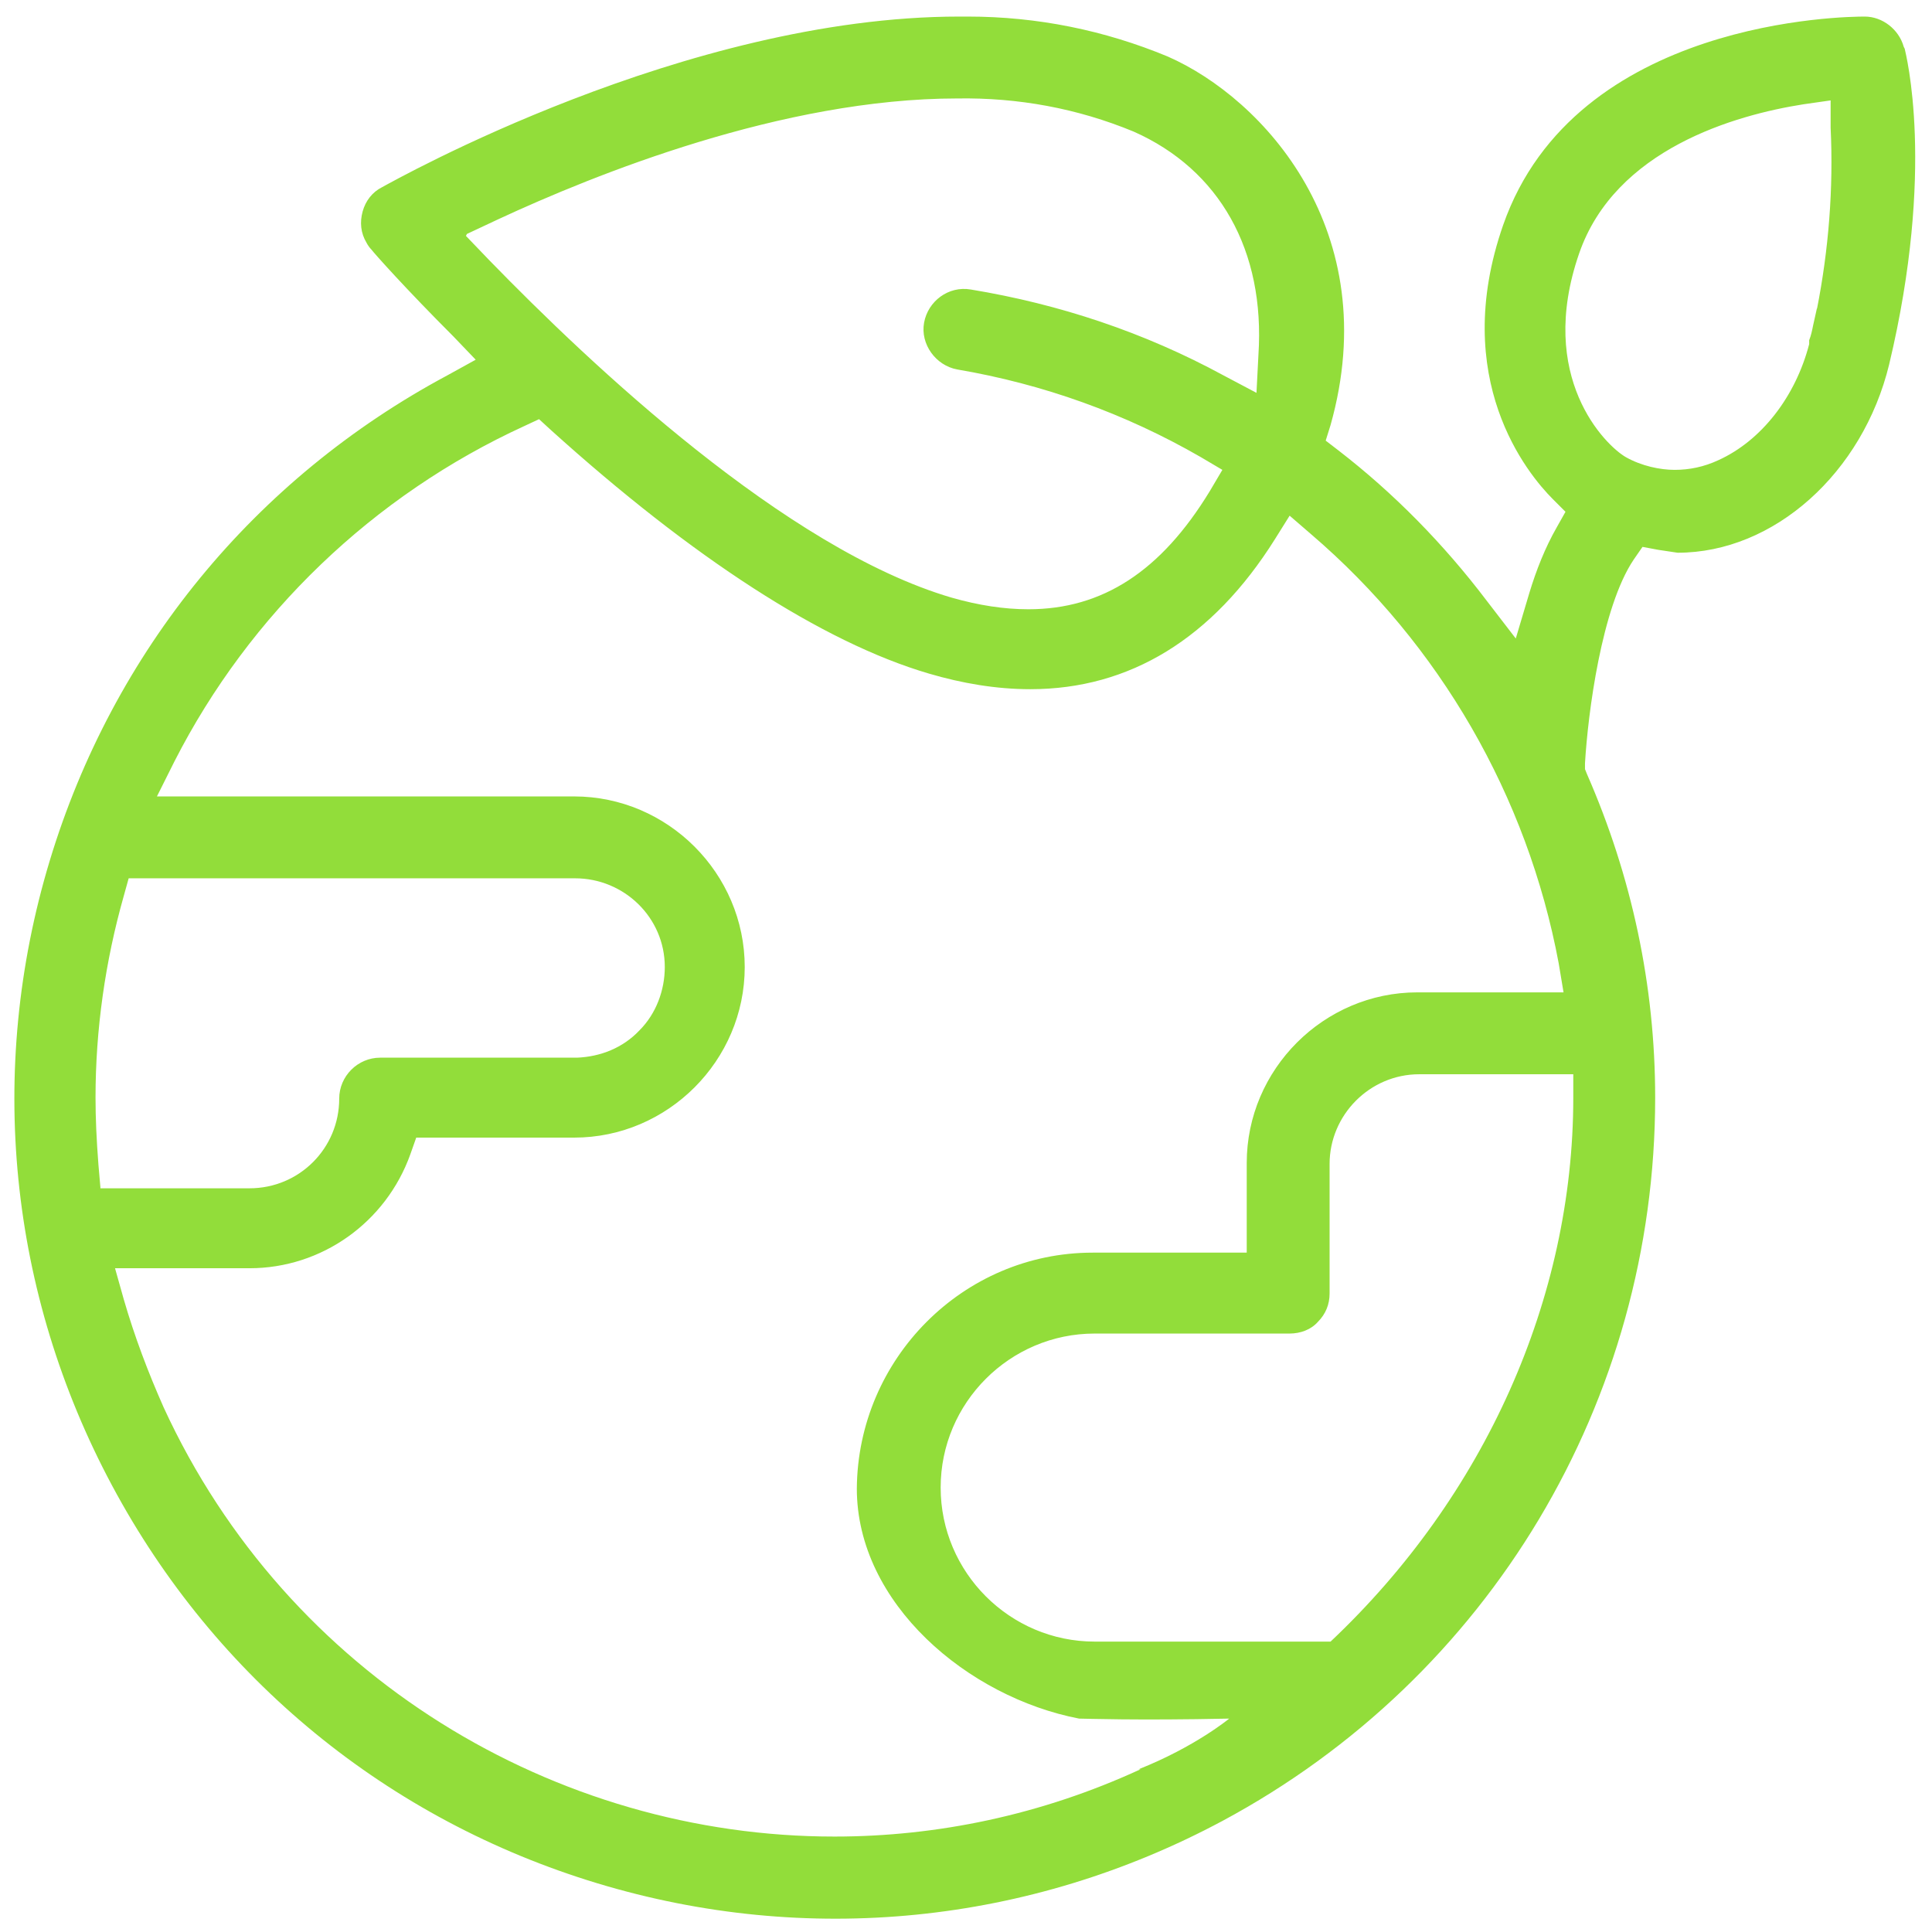 <?xml version="1.0" encoding="UTF-8"?>
<svg xmlns="http://www.w3.org/2000/svg" version="1.1" viewBox="0 0 198.2 197.9">
  <defs>
    <style>
      .cls-1 {
        fill: #92dd3a;
      }
    </style>
  </defs>
  <!-- Generator: Adobe Illustrator 28.7.0, SVG Export Plug-In . SVG Version: 1.2.0 Build 136)  -->
  <g>
    <g id="Calque_1">
      <path class="cls-1" d="M195.3,4.8h0c-.5-1.8-2.2-3.1-4-3.1s-29.7.2-37.1,21.4c-5.5,15.8,2.5,25.5,5.1,28.1l1.3,1.3-.9,1.6c-1.2,2.1-2.1,4.4-2.8,6.7l-1.4,4.7-3-3.9c-4.4-5.8-9.5-11-15.2-15.4l-1.3-1,.5-1.6c5.6-19.9-6.9-33.5-16.7-37.8-6.5-2.7-13.4-4.1-20.5-4.1s-.6,0-.9,0c-28.1,0-57.9,16.8-59.2,17.5-1,.5-1.7,1.4-2,2.5-.3,1.1-.2,2.2.4,3.2.1.2.3.5.5.7.3.4,3.5,4,8.4,8.9l2.3,2.4-2.9,1.6c-19.8,10.6-34.3,28.3-40.8,49.8-6.5,21.5-4.2,44.3,6.4,64.1,10.6,19.8,28.3,34.3,49.8,40.8,21.5,6.5,44.3,4.2,64.1-6.4,27.4-14.7,44.4-43.1,44.4-74.2,0-11.5-2.4-22.7-7-33.2l-.2-.5v-.6c.3-5.1,1.7-16,5-20.9l.9-1.3,1.6.3c.7.1,1.3.2,2,.3,9.9,0,19-8.2,21.7-19.3,4.8-20.1,1.7-31.9,1.6-32.4ZM47.9,24l3.2-1.5c9.9-4.6,29.2-12.4,47.1-12.4h0c6.2-.1,12.3,1,18.1,3.4,8.8,3.9,13.5,12.2,12.8,22.9l-.2,3.9-3.4-1.8c-8.1-4.4-16.8-7.3-25.9-8.8-2.3-.4-4.4,1.2-4.8,3.4s1.2,4.4,3.4,4.8c8.8,1.5,17.2,4.5,25,9l2.2,1.3-1.3,2.2c-5,8.2-11,12.1-18.6,12.1-2.5,0-5.1-.4-7.9-1.2-17-5-37-23.9-47.4-34.6l-2.4-2.5ZM10.3,121.8l-.2-2.3c-.2-2.6-.3-4.8-.3-6.9h0c0-7,1-14,2.9-20.7l.5-1.8h45.8c5,0,9.2,4,9.2,9.1,0,2.4-.9,4.8-2.6,6.5-1.7,1.8-4,2.7-6.4,2.8h-20.2c-2.3,0-4.2,1.9-4.2,4.2,0,5.1-4.1,9.2-9.2,9.2h-15.3ZM117,181.5c-10.2,4.7-20.9,6.9-31.4,6.9-28.6,0-56.1-16.4-68.8-44-1.6-3.6-3-7.3-4.1-11.1l-.9-3.2h13.8c7.4,0,14-4.7,16.5-11.7l.6-1.7h16.2c9.6,0,17.5-7.9,17.5-17.5s-7.9-17.5-17.5-17.5H16.1l1.8-3.6c7.7-15.1,20.4-27.3,35.9-34.4l1.5-.7,1.2,1.1c14.5,13.1,27.9,21.8,38.8,25,3.4,1,6.9,1.6,10.4,1.6,10.2,0,18.7-5.2,25.1-15.4l1.5-2.4,2.2,1.9c13.2,11.3,22.2,26.9,25.4,44l.5,3h-15c-9.6,0-17.5,7.9-17.5,17.5v9.2h-15.8c-13.3,0-24.1,10.9-24.2,24.2,0,11.8,11.4,21.4,22.8,23.6.5,0,5.9.2,15.4,0,0,0-3.5,2.9-9.3,5.2ZM161.4,112.6c0,20.6-9.1,40.9-24.9,55.8h0c0,0,0,0,0,0h-24.2c-8.7,0-15.8-7.1-15.8-15.8s7.1-15.8,15.8-15.8h20c1.1,0,2.2-.4,2.9-1.2.8-.8,1.2-1.8,1.2-2.9v-13.3c0-5,4.1-9.2,9.2-9.2h15.8v2.5ZM186.4,31.6h0s-.4,1.8-.4,1.8c-.1.5-.2,1-.4,1.5v.4c-1.4,5.4-4.9,9.9-9.3,11.9-1.5.7-3,1-4.5,1s-3.4-.4-5-1.3c-2.1-1.2-9.2-8.2-4.8-20.9,3.7-10.7,16-14.2,23-15.3l2.8-.4v2.8c.3,6.2-.2,12.5-1.4,18.6Z"/>
    </g>
  </g>
</svg>